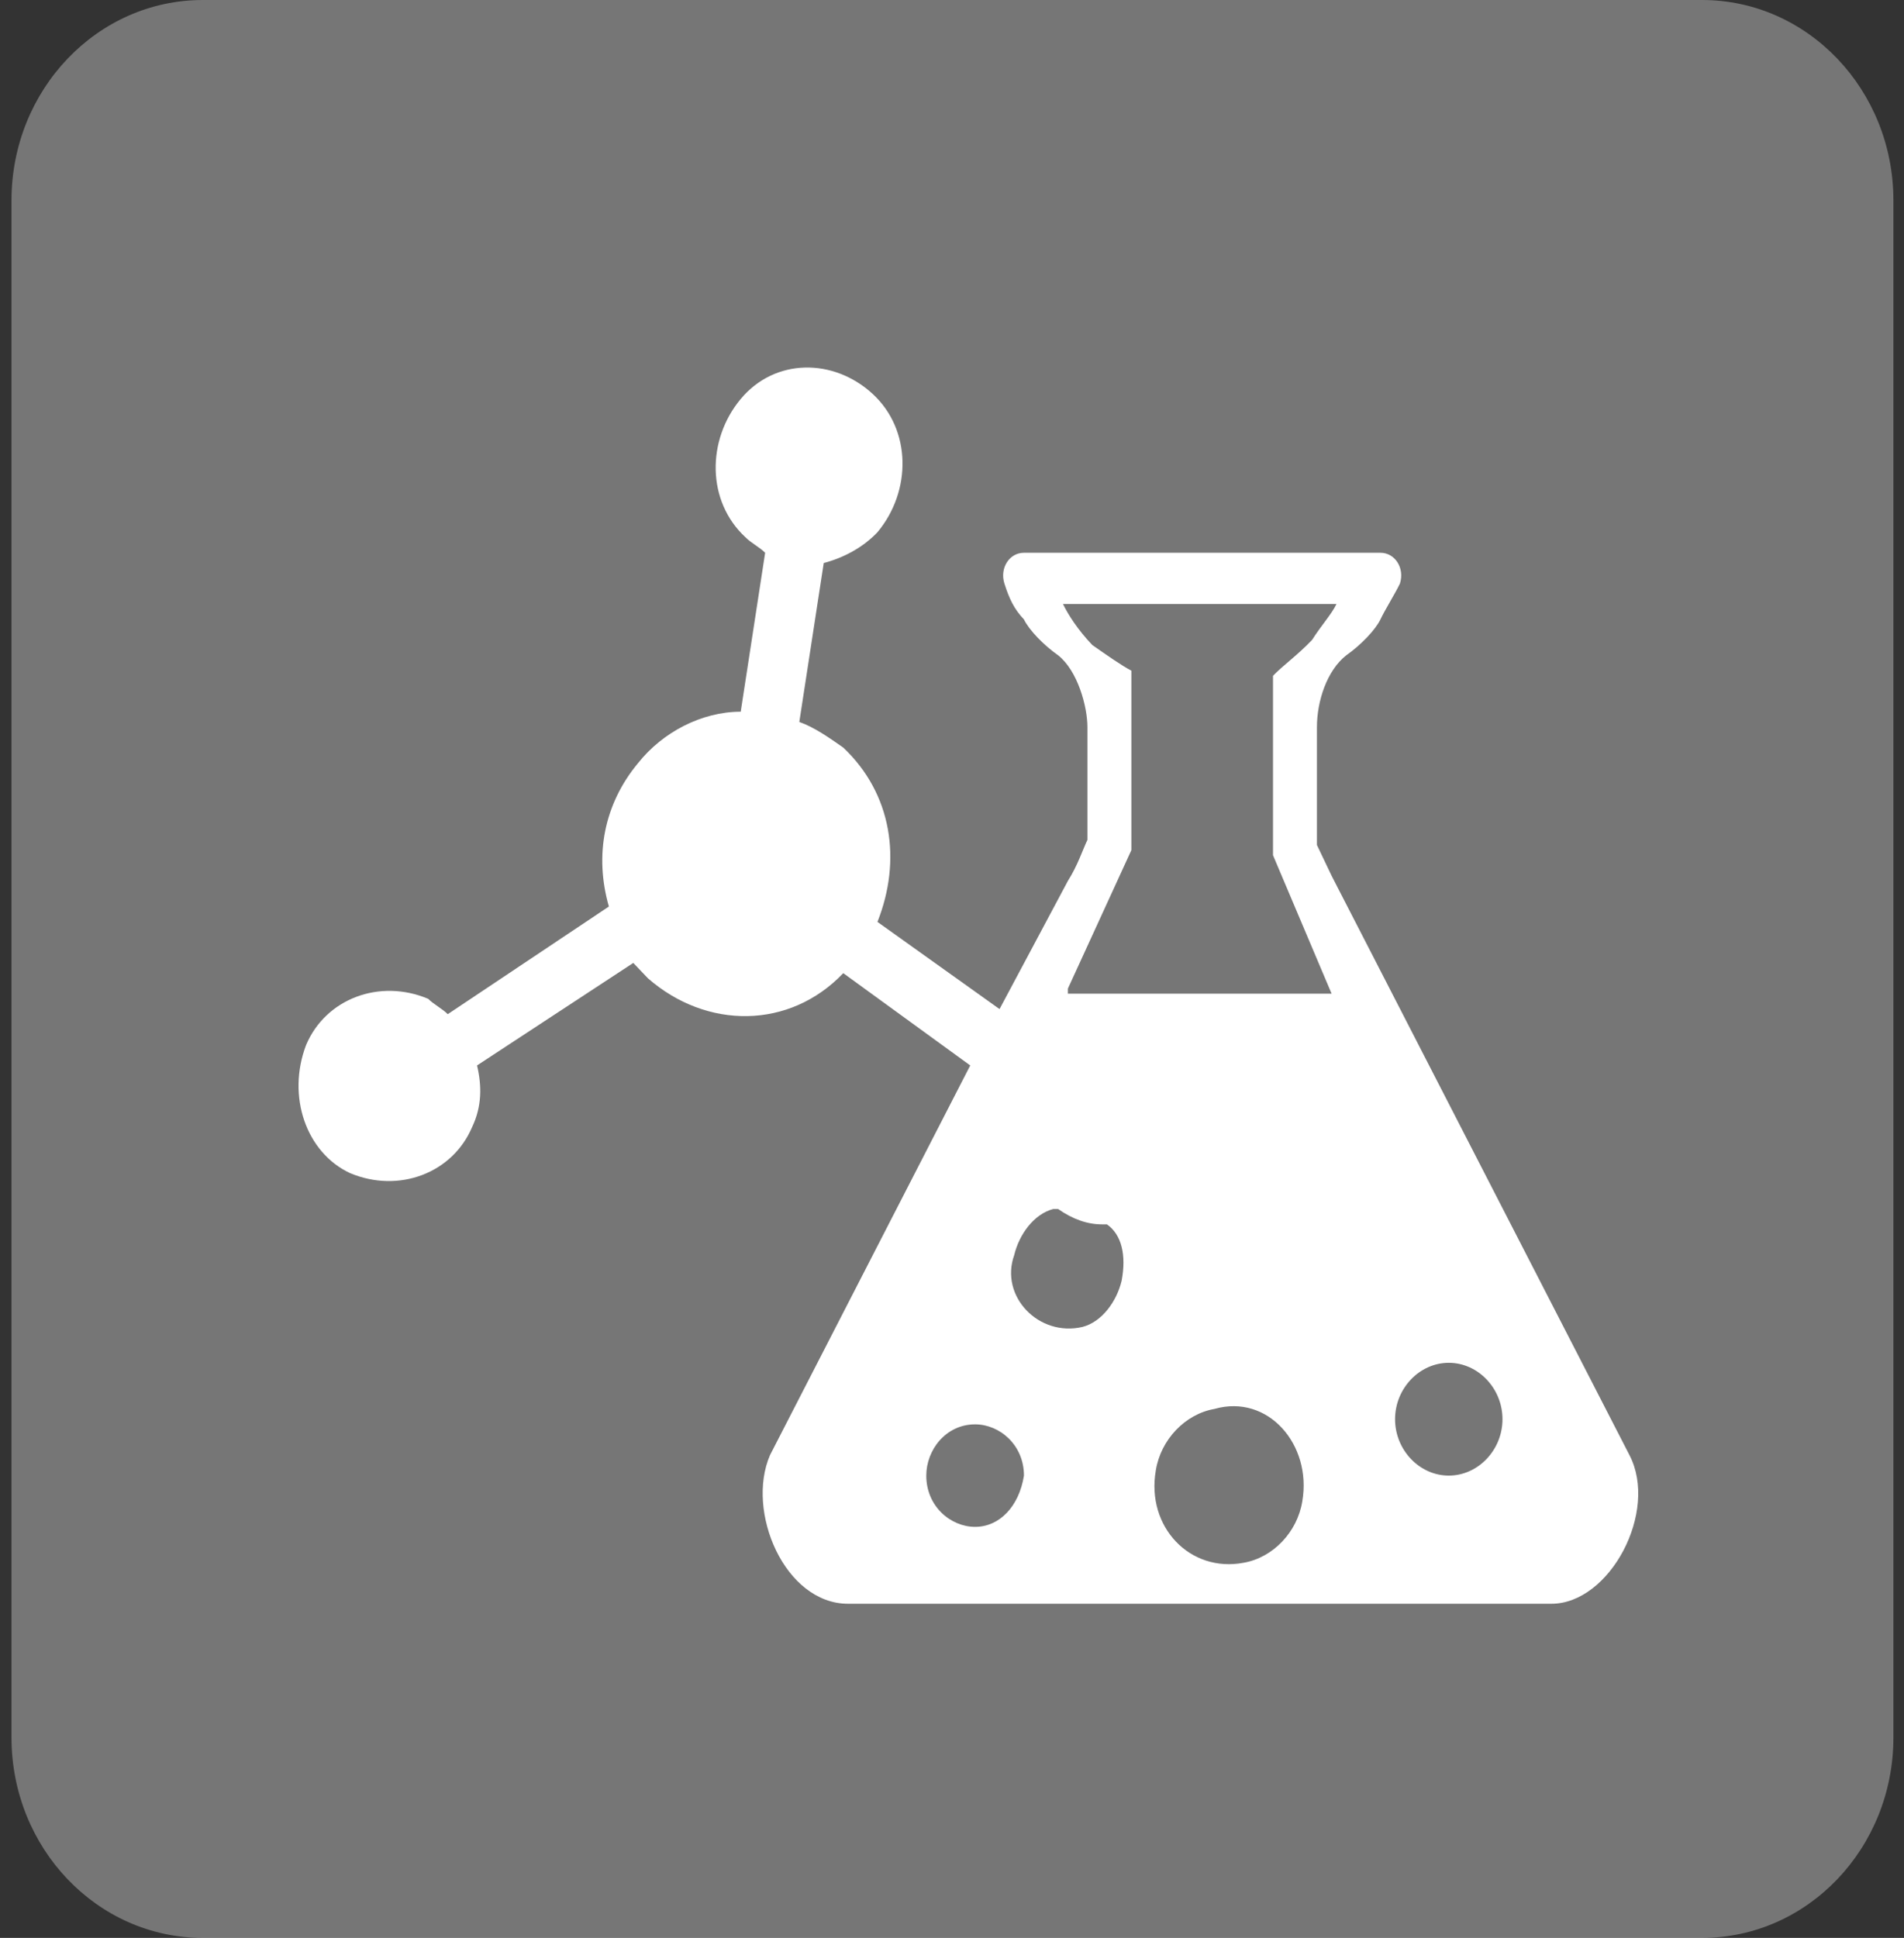 <?xml version="1.0" encoding="UTF-8"?> <svg xmlns="http://www.w3.org/2000/svg" width="57" height="58" viewBox="0 0 57 58" fill="none"><rect x="0" y="0" width="57" height="58" fill="#333333" stroke="none"/> <g clip-path="url(#clip0_94_7956)"> <path d="M50.954 0H6.073C2.909 0 0.344 2.686 0.344 6V52C0.344 55.314 2.909 58 6.073 58H50.954C54.118 58 56.683 55.314 56.683 52V6C56.683 2.686 54.118 0 50.954 0Z" fill="white" fill-opacity="0.33"></path> <path d="M48.781 43.55L39.864 26.211C39.718 25.904 39.572 25.597 39.425 25.29V21.761C39.425 20.994 39.718 20.073 40.303 19.613C40.741 19.306 41.18 18.846 41.326 18.539C41.472 18.232 41.764 17.772 41.91 17.465C42.057 17.004 41.764 16.544 41.326 16.544H30.654C30.215 16.544 29.923 17.004 30.069 17.465C30.215 17.925 30.362 18.232 30.654 18.539C30.8 18.846 31.239 19.306 31.677 19.613C32.262 20.073 32.554 21.147 32.554 21.761V25.137C32.408 25.444 32.262 25.904 31.97 26.364L29.923 30.201L26.268 27.592C26.999 25.751 26.707 23.756 25.245 22.375C24.806 22.068 24.368 21.761 23.929 21.608L24.66 16.851C25.245 16.698 25.83 16.391 26.268 15.93C27.292 14.703 27.292 12.861 26.122 11.787C24.953 10.713 23.198 10.713 22.175 11.941C21.152 13.168 21.152 15.01 22.321 16.084C22.467 16.237 22.76 16.391 22.906 16.544L22.175 21.301C21.006 21.301 19.836 21.915 19.105 22.835C18.082 24.063 17.789 25.597 18.228 27.132L13.404 30.354C13.258 30.201 12.965 30.047 12.819 29.894C11.357 29.28 9.749 29.894 9.164 31.275C8.579 32.809 9.164 34.497 10.48 35.111C11.942 35.724 13.55 35.111 14.135 33.73C14.427 33.116 14.427 32.502 14.281 31.888L18.959 28.82C19.105 28.973 19.251 29.126 19.397 29.28C21.152 30.814 23.637 30.814 25.245 29.126L29.046 31.888L23.052 43.55C22.321 45.238 23.491 48 25.391 48H46.442C48.197 48 49.659 45.238 48.781 43.55ZM29.192 45.698C28.461 45.698 27.73 45.085 27.73 44.164C27.73 43.397 28.315 42.63 29.192 42.63C29.923 42.63 30.654 43.243 30.654 44.164C30.508 45.085 29.923 45.698 29.192 45.698ZM33.578 38.333C33.431 38.947 32.993 39.561 32.408 39.714C31.093 40.021 29.923 38.793 30.362 37.566C30.508 36.952 30.946 36.338 31.531 36.185C31.531 36.185 31.531 36.185 31.677 36.185C32.116 36.492 32.554 36.645 32.993 36.645H33.139C33.578 36.952 33.724 37.566 33.578 38.333ZM38.987 44.931C38.841 45.852 38.11 46.619 37.233 46.772C35.624 47.079 34.309 45.698 34.601 44.011C34.747 43.09 35.478 42.323 36.355 42.169C37.963 41.709 39.279 43.243 38.987 44.931ZM31.97 29.587L33.87 25.444V20.073C33.578 19.92 33.139 19.613 32.701 19.306C32.262 18.846 31.97 18.385 31.823 18.078C34.601 18.078 37.379 18.078 40.01 18.078C39.864 18.385 39.572 18.692 39.279 19.153C38.841 19.613 38.402 19.92 38.11 20.227C38.11 22.068 38.11 23.909 38.11 25.597L39.864 29.74H31.97V29.587ZM43.372 44.164C42.495 44.164 41.764 43.397 41.764 42.476C41.764 41.555 42.495 40.788 43.372 40.788C44.25 40.788 44.98 41.555 44.98 42.476C44.98 43.397 44.25 44.164 43.372 44.164Z" fill="white"></path> </g> <defs> <clipPath id="clip0_94_7956"> <rect width="56.34" height="58" fill="white" transform="translate(0.344)"></rect> </clipPath> </defs> </svg> 
